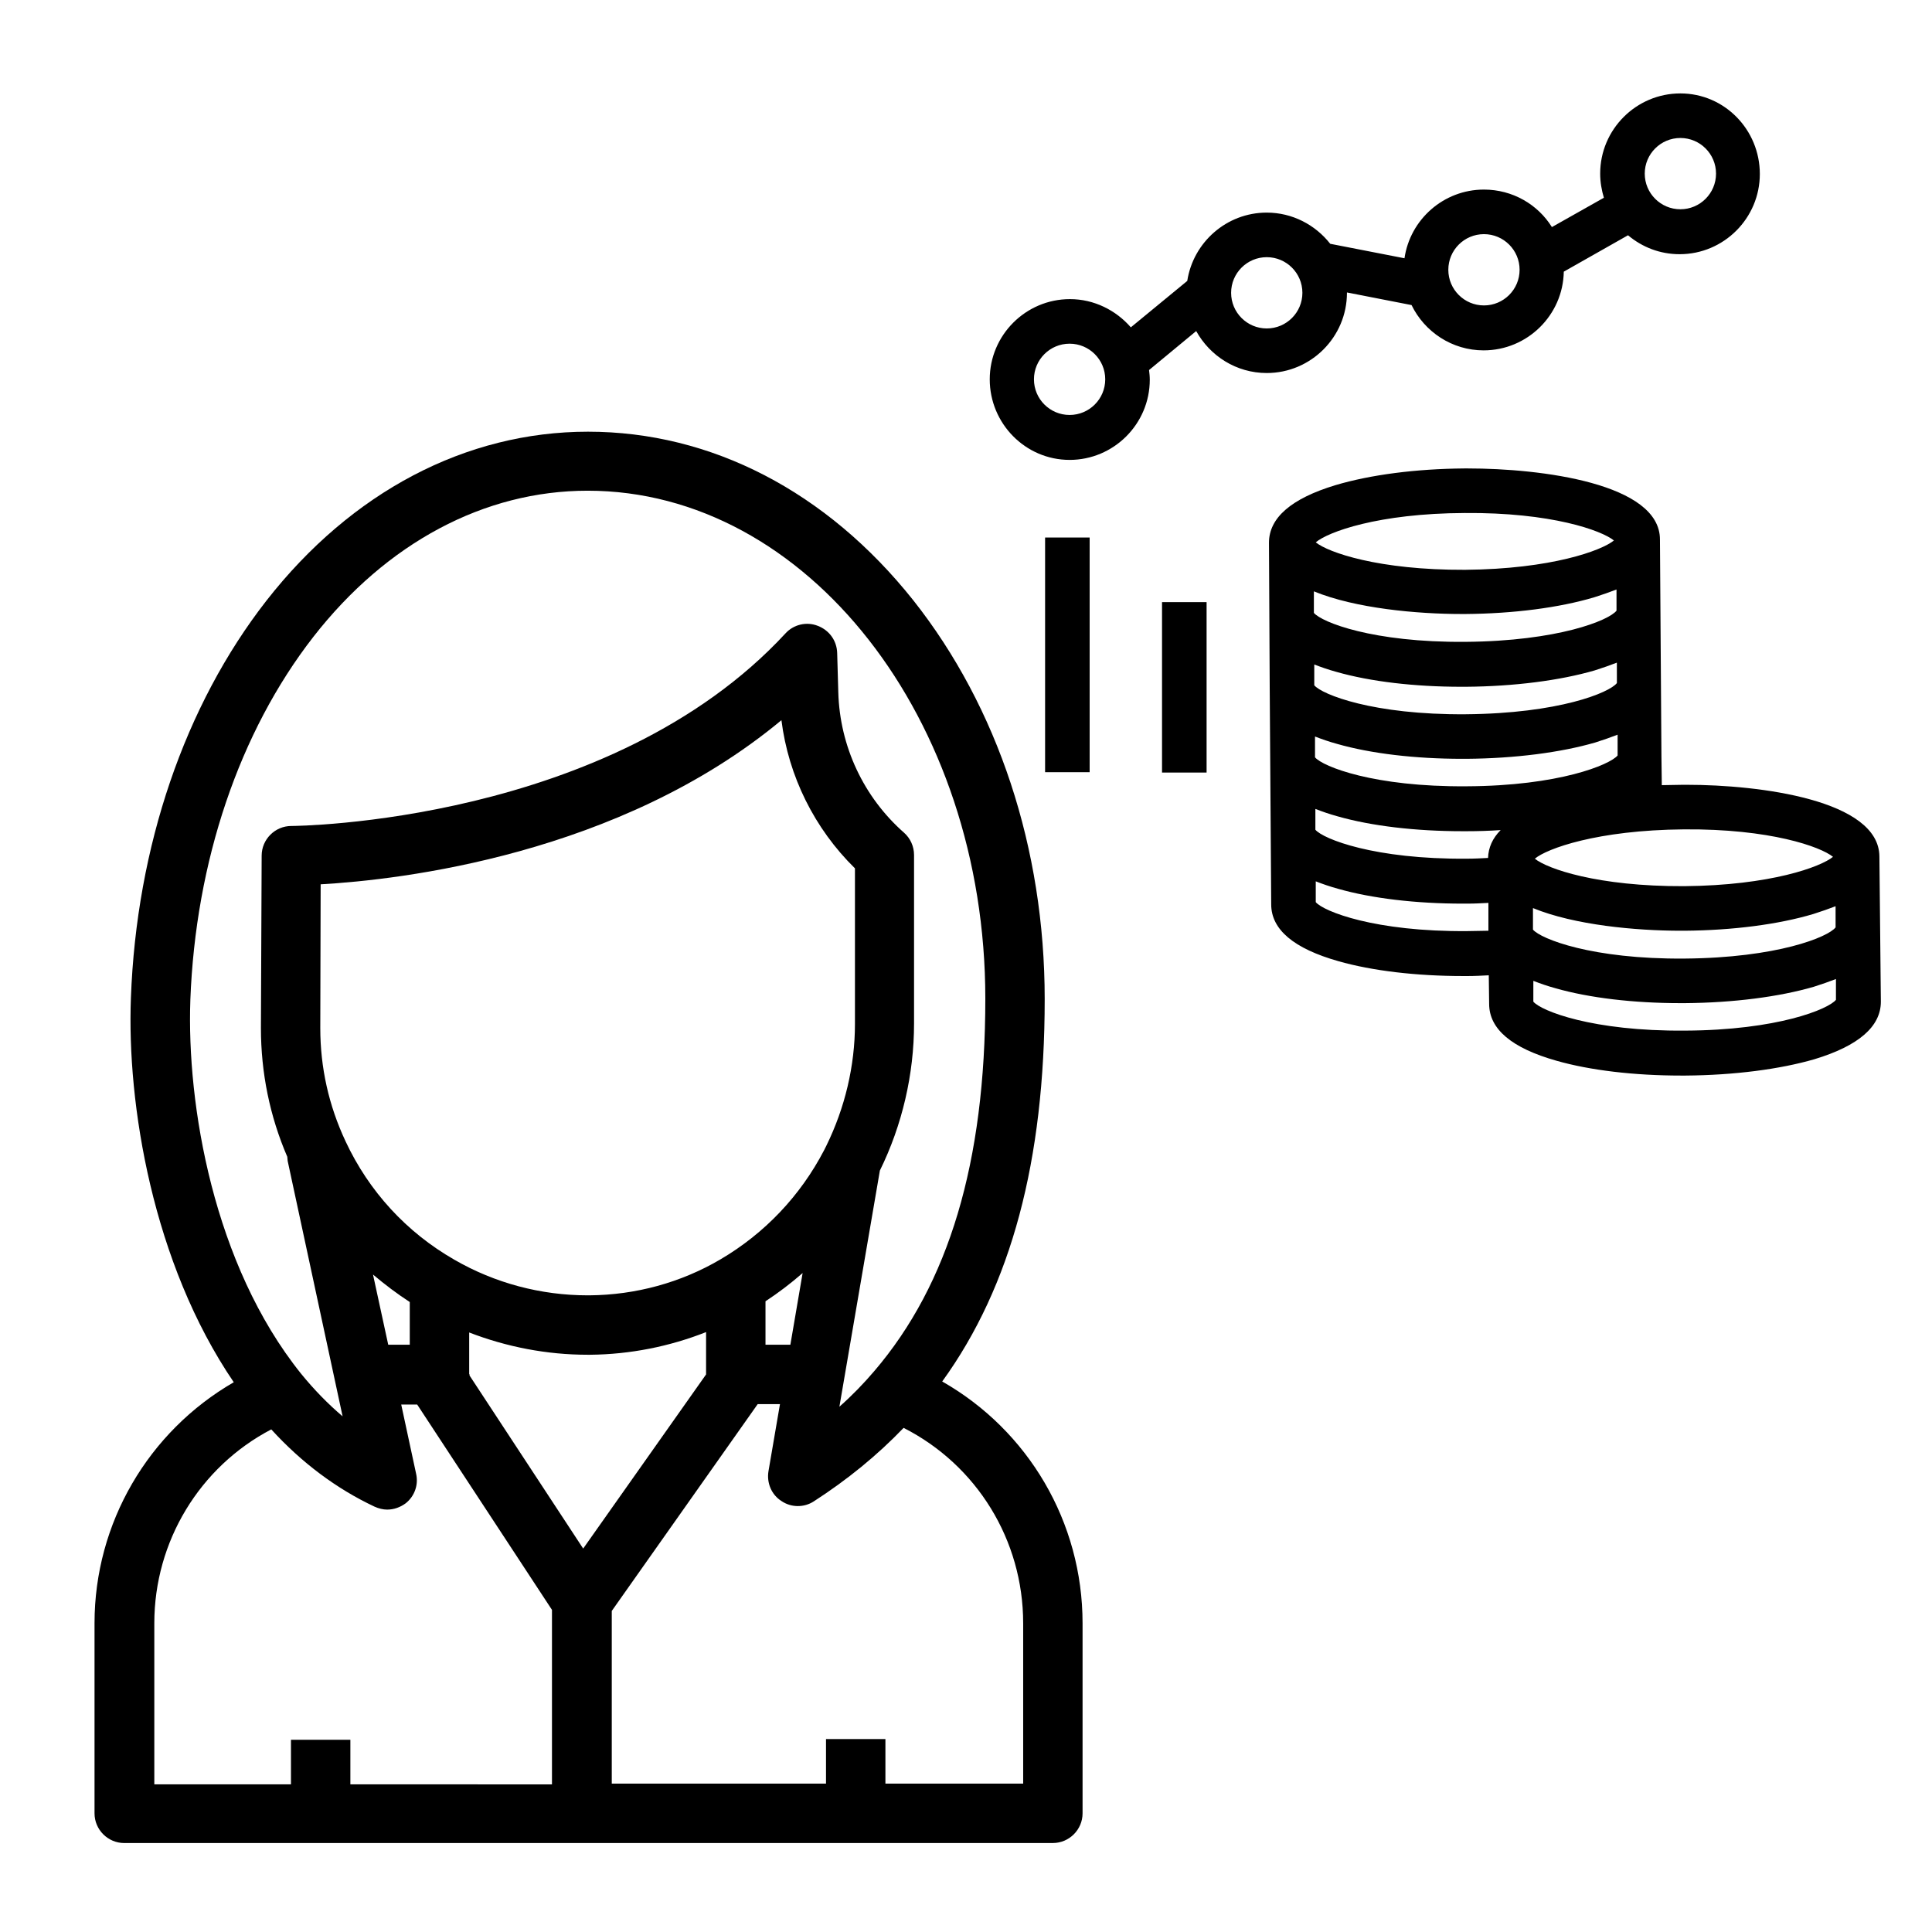 <?xml version="1.0" encoding="UTF-8"?>
<!-- Uploaded to: ICON Repo, www.svgrepo.com, Generator: ICON Repo Mixer Tools -->
<svg fill="#000000" width="800px" height="800px" version="1.1" viewBox="144 144 512 512" xmlns="http://www.w3.org/2000/svg">
 <g>
  <path d="m423.02 632.42c4.328 0 7.871-3.543 7.871-7.871v-50.383c0-26.766-14.367-51.07-37.195-64.059 18.301-25.289 27.16-58.547 27.16-101.35 0-39.852-12.398-77.344-34.832-105.68-22.926-28.832-53.531-44.672-86.199-44.672-32.375 0-62.68 15.941-85.215 44.773-21.648 27.75-34.441 65.141-35.918 105.29-1.082 28.043 5.707 70.16 27.258 101.84-22.633 13.086-36.898 37.293-36.898 63.863v50.383c0 4.328 3.543 7.871 7.871 7.871zm-154.68-124.28v-11.02c9.938 3.836 20.566 5.902 31.391 5.902h0.688c10.527-0.098 20.961-2.164 30.699-6.004v10.727 0.297 0.195l-32.57 46.148-30.109-45.855v-0.293l-0.098-0.098zm-32.77-61.695c-4.43-9.445-6.691-19.484-6.691-30.012l0.098-38.082c20.961-1.18 79.113-7.773 122.11-43.492 1.871 14.859 8.758 28.734 19.484 39.262v41.23c0 11.121-2.656 22.238-7.578 32.273-0.195 0.395-0.395 0.789-0.59 1.18-6.297 12.102-15.742 22.043-27.453 28.93-10.527 6.199-22.535 9.445-34.734 9.543h-0.492c-12.398 0-24.602-3.246-35.324-9.445-12.691-7.281-22.633-18.105-28.832-31.387zm17.023 42.605v11.316h-5.707l-4.035-18.598c3.152 2.656 6.398 5.117 9.742 7.281zm104.11-7.676-3.246 18.992h-6.594v-11.512c3.441-2.266 6.691-4.727 9.84-7.481zm58.449 92.793v42.508h-36.508v-11.809h-15.742v11.809h-56.777v-45.758l38.672-54.809h5.902l-3.051 17.809c-0.492 3.051 0.789 6.199 3.445 7.871 2.559 1.77 6.004 1.77 8.562 0.098 8.855-5.707 16.828-12.203 23.812-19.484 19.383 9.848 31.684 29.723 31.684 51.766zm-220.71-165.12c1.379-36.801 12.988-71.047 32.57-96.234 19.48-24.996 45.363-38.77 72.719-38.77 58.055 0 105.39 60.418 105.39 134.61 0 43.297-9.645 75.57-29.422 98.695-2.856 3.344-5.902 6.496-9.25 9.445l10.727-62.582c5.902-12.004 9.055-25.484 9.055-38.965v-44.672c0-2.262-0.984-4.43-2.656-5.902-10.727-9.445-17.023-22.926-17.418-37.195l-0.297-10.43c-0.098-3.246-2.066-6.004-5.117-7.184-2.953-1.18-6.394-0.395-8.562 1.969-46.641 50.473-130.09 51.062-130.97 51.062-4.328 0-7.871 3.543-7.871 7.871l-0.195 45.656c0 11.906 2.363 23.418 6.988 34.145 0 0.395 0.098 0.688 0.098 1.082l14.562 67.699c-3.938-3.344-7.578-7.086-11.02-11.316-23.227-28.926-30.312-71.336-29.328-98.988zm-9.547 165.12c0-21.648 12.004-41.426 30.996-51.363 8.07 8.855 17.32 15.742 27.355 20.469 1.082 0.492 2.262 0.789 3.344 0.789 1.77 0 3.445-0.59 4.922-1.672 2.363-1.871 3.445-4.922 2.754-7.871l-3.938-18.301h4.231l35.719 54.414v46.25l-53.426-0.012v-11.809h-15.742v11.809h-36.215z"/>
  <path d="m642.06 370.97c-0.098-14.957-31.684-18.992-51.07-18.992h-0.984c-1.871 0-3.738 0.098-5.609 0.098l-0.098-7.578-0.395-57.465c0.102-14.953-31.586-18.891-50.871-18.891h-0.984c-12.793 0.098-24.895 1.672-34.145 4.43-11.711 3.543-17.613 8.66-17.613 15.254l0.195 38.375 0.395 57.465c0 6.691 6.004 11.711 17.809 15.055 8.953 2.559 20.664 3.938 33.062 3.938h1.18c1.871 0 3.738-0.098 5.609-0.195l0.098 7.578c0 6.691 6.004 11.711 17.809 15.055 8.953 2.559 20.664 3.938 33.062 3.938h1.18c12.891-0.098 24.992-1.672 34.145-4.328 11.711-3.543 17.613-8.66 17.613-15.254h-5.902 5.902zm-11.609 18.797c-1.969 2.559-15.449 8.07-40.051 8.266-24.5 0.195-38.082-5.215-40.148-7.676v-5.707c11.02 4.527 27.355 6.004 39.164 6.004h0.984c12.793-0.098 24.895-1.672 34.145-4.43 2.164-0.688 4.133-1.379 5.902-2.066zm-40.246-25.977c22.926-0.195 36.309 4.625 39.559 7.281-3.246 2.656-16.531 7.578-39.457 7.773-22.926 0.098-36.309-4.625-39.559-7.281 3.148-2.66 16.527-7.578 39.457-7.773zm-17.711-38.773c-1.969 2.559-15.449 8.07-40.051 8.266-24.5 0.195-38.082-5.215-40.148-7.676v-5.512c1.77 0.688 3.738 1.379 5.902 1.969 8.953 2.559 20.664 3.938 33.062 3.938h1.18c12.891-0.098 24.992-1.672 34.145-4.328 2.164-0.688 4.133-1.379 5.902-2.066zm-40.348-45.066c22.926-0.195 36.309 4.625 39.559 7.281-3.246 2.656-16.531 7.578-39.457 7.773-22.926 0.098-36.309-4.625-39.559-7.281 3.246-2.754 16.531-7.676 39.457-7.773zm-0.785 26.766h0.984c12.793-0.098 24.895-1.672 34.145-4.43 2.164-0.688 4.133-1.379 5.902-2.066v5.609c-1.969 2.559-15.449 8.07-40.051 8.266s-38.082-5.215-40.148-7.676v-5.707c11.023 4.527 27.359 6.004 39.168 6.004zm-38.574 76.754h-5.902zm40.051 7.281c-24.5 0.195-38.082-5.215-40.148-7.676v-5.512c1.77 0.688 3.738 1.379 5.902 1.969 8.953 2.559 20.664 3.938 33.062 3.938h1.18c1.969 0 3.738-0.098 5.609-0.195v7.379c-1.77 0-3.637 0.098-5.606 0.098zm5.508-19.387c-1.871 0.098-3.641 0.195-5.609 0.195-24.5 0.195-38.082-5.215-40.148-7.676v-5.512c1.77 0.688 3.738 1.379 5.902 1.969 8.953 2.559 20.664 3.938 33.062 3.938h1.18c3.051 0 6.004-0.098 8.953-0.297-2.156 2.168-3.238 4.629-3.34 7.383zm-5.707-18.992c-24.5 0.195-38.082-5.215-40.148-7.676v-5.512c1.77 0.688 3.738 1.379 5.902 1.969 8.953 2.559 20.664 3.938 33.062 3.938h1.18c12.891-0.098 24.992-1.672 34.145-4.328 2.164-0.688 4.133-1.379 5.902-2.066v5.512c-2.059 2.457-15.539 8.066-40.043 8.164zm17.812 57.566h-5.902zm40.047 7.184c-24.5 0.195-38.082-5.215-40.148-7.676l0.004-5.512c1.77 0.688 3.738 1.379 5.902 1.969 8.953 2.559 20.664 3.938 33.062 3.938h1.18c12.891-0.098 24.992-1.672 34.145-4.328 2.164-0.688 4.133-1.379 5.902-2.066v5.512c-1.965 2.457-15.445 8.066-40.047 8.164z"/>
  <path d="m451.95 303.57h11.809v45.164h-11.809z"/>
  <path d="m420.96 286.45h11.809v62.188h-11.809z"/>
  <path d="m427.45 265.88c11.711 0 21.254-9.543 21.254-21.254 0-0.887-0.098-1.77-0.195-2.559l12.496-10.332c3.641 6.594 10.629 11.121 18.695 11.121 11.711 0 21.254-9.543 21.254-21.254v-0.098l17.121 3.344c3.445 7.086 10.727 12.004 19.09 12.004 11.609 0 21.059-9.348 21.254-20.859l17.023-9.645c3.738 3.148 8.461 5.019 13.676 5.019 11.711 0 21.254-9.543 21.254-21.254 0.004-11.711-9.344-21.355-21.055-21.355-11.711 0-21.254 9.543-21.254 21.254 0 2.262 0.395 4.43 0.984 6.394l-13.777 7.773c-3.738-6.004-10.43-9.938-18.008-9.938-10.727 0-19.582 7.969-21.059 18.203l-19.68-3.836c-3.938-5.019-10.035-8.266-16.828-8.266-10.629 0-19.484 7.871-21.059 18.105l-14.953 12.301c-3.938-4.527-9.742-7.477-16.137-7.477-11.711 0-21.254 9.543-21.254 21.254 0 11.707 9.445 21.352 21.156 21.352zm161.87-85.312c5.215 0 9.445 4.231 9.445 9.445 0 5.215-4.231 9.445-9.445 9.445-5.215 0-9.445-4.231-9.445-9.445 0-5.215 4.231-9.445 9.445-9.445zm-52.055 25.484c5.215 0 9.445 4.231 9.445 9.445s-4.231 9.445-9.445 9.445-9.445-4.231-9.445-9.445 4.231-9.445 9.445-9.445zm-57.562 6.102c5.215 0 9.445 4.231 9.445 9.445s-4.231 9.445-9.445 9.445-9.445-4.231-9.445-9.445 4.231-9.445 9.445-9.445zm-52.25 22.926c5.215 0 9.445 4.231 9.445 9.445 0 5.215-4.231 9.445-9.445 9.445s-9.445-4.231-9.445-9.445c-0.004-5.211 4.231-9.445 9.445-9.445z"/>
 </g>
</svg>